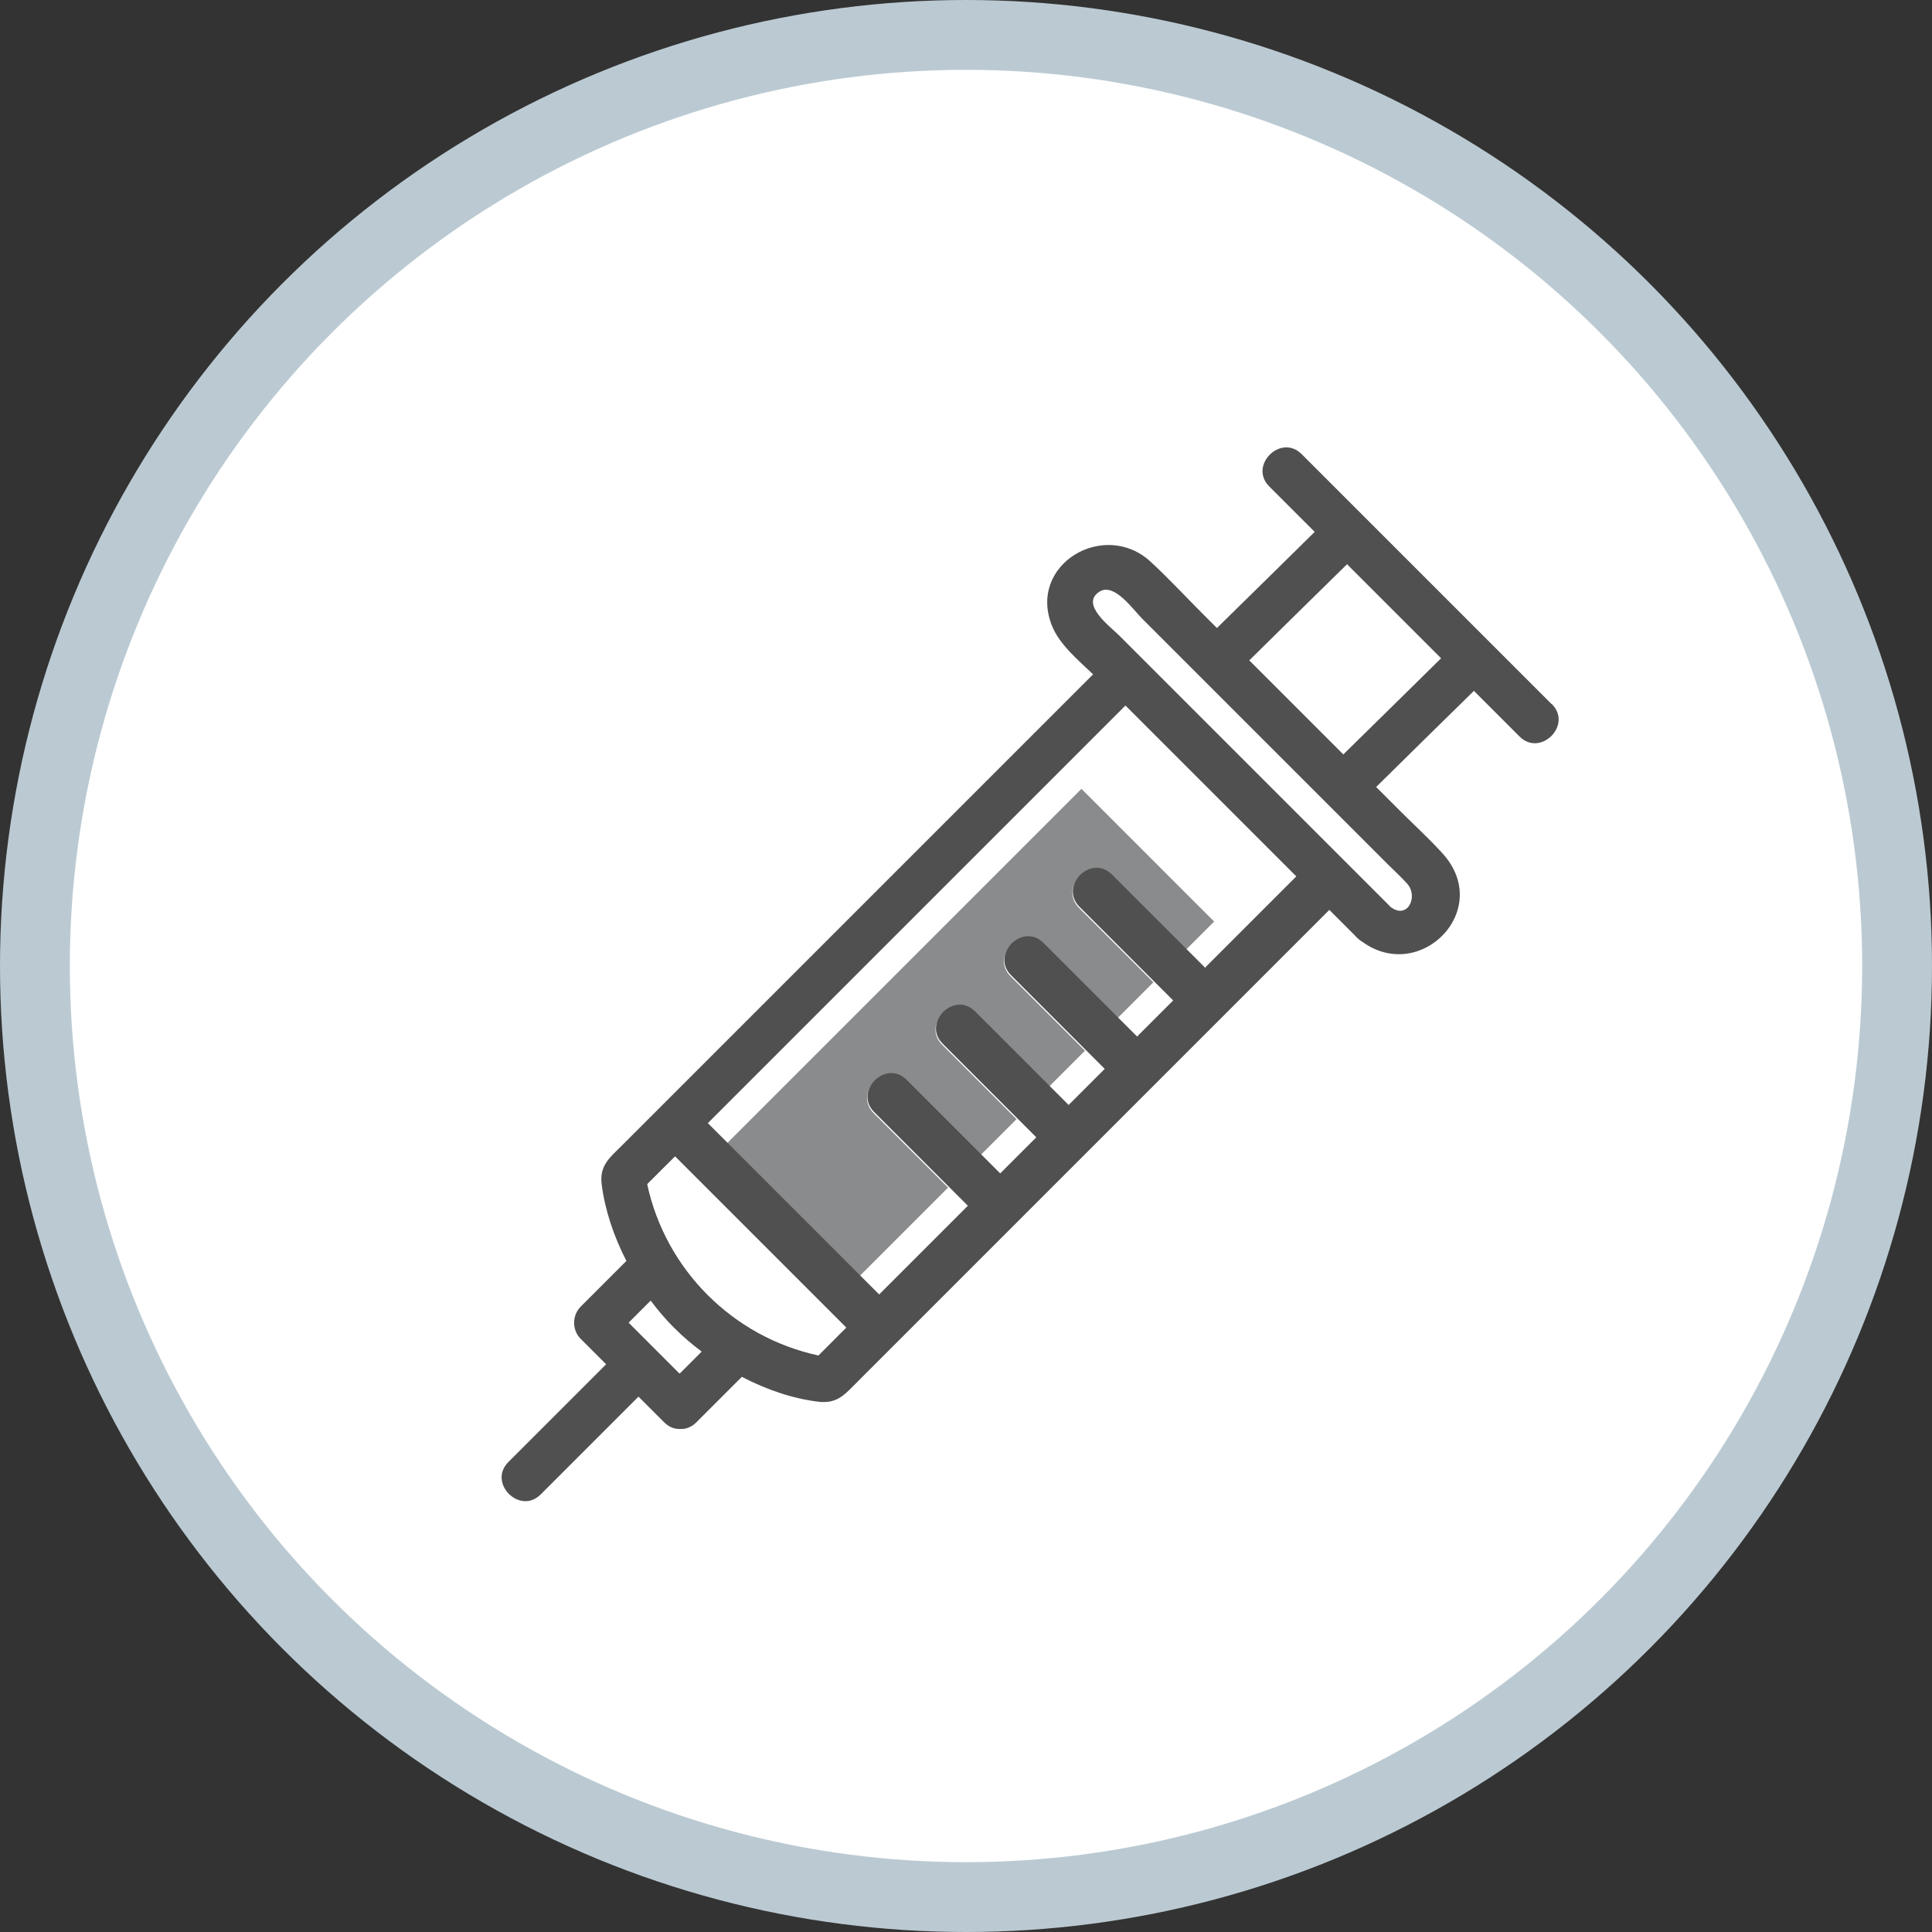 <?xml version="1.0" encoding="UTF-8"?>
<svg id="_レイヤー_2" data-name="レイヤー 2" xmlns="http://www.w3.org/2000/svg" viewBox="0 0 83 83">
  <rect x="0" y="0" width="83" height="83" fill="#333333" stroke="none"/>
  <defs>
    <style>
      .cls-1 {
        stroke: #bbcad2;
        stroke-miterlimit: 10;
        stroke-width: 3px;
      }

      .cls-1, .cls-2 {
        fill: #fff;
      }

      .cls-3 {
        fill: #505050;
      }

      .cls-3, .cls-4, .cls-2 {
        stroke-width: 0px;
      }

      .cls-4 {
        fill: #898b8c;
      }
    </style>
  </defs>
  <g id="_マウスオーバー" data-name="マウスオーバー">
    <g id="_メイン画像" data-name="メイン画像">
      <g id="_メインコンテンツ" data-name="メインコンテンツ">
        <g>
          <circle class="cls-1" cx="41.5" cy="41.5" r="40"/>
          <g>
            <path class="cls-2" d="m51.19,33.19c-.95-.95-1.9-1.9-2.84-2.84-.35.35-.7.7-1.05,1.05-5.63,5.63-11.26,11.26-16.89,16.89.28.28.55.55.83.83l15.26-15.26,5.7,5.7-1.22,1.22c.28.28.55.55.83.83,1.3-1.3,2.6-2.6,3.9-3.9l-4.5-4.5Z"/>
            <path class="cls-2" d="m42.94,50.44c.52-.52,1.04-1.04,1.55-1.55-.28-.28-.55-.55-.83-.83l-1.55,1.55c.28.28.55.55.83.83Z"/>
            <path class="cls-2" d="m37.75,55.64c.26-.26.52-.52.79-.79,1.01-1.01,2.01-2.01,3.02-3.02-.28-.28-.55-.55-.83-.83l-3.8,3.8c.28.28.55.55.83.83Z"/>
            <path class="cls-2" d="m45.89,47.5c.52-.52,1.04-1.04,1.55-1.55-.28-.28-.55-.55-.83-.83l-1.55,1.55c.28.28.55.55.83.83Z"/>
            <path class="cls-2" d="m48.84,44.55c.52-.52,1.04-1.04,1.55-1.55-.28-.28-.55-.55-.83-.83l-1.55,1.55c.28.28.55.55.83.83Z"/>
            <path class="cls-4" d="m46.49,33.86l-15.26,15.26c1.9,1.9,3.8,3.8,5.7,5.7l3.8-3.8c-1.06-1.06-2.12-2.12-3.19-3.19-.9-.9.5-2.29,1.39-1.39,1.06,1.06,2.12,2.12,3.19,3.19l1.55-1.55c-1.06-1.06-2.12-2.12-3.19-3.19-.9-.9.5-2.29,1.39-1.39,1.06,1.06,2.12,2.12,3.19,3.19l1.55-1.55c-1.06-1.06-2.12-2.12-3.19-3.19-.9-.9.5-2.29,1.39-1.39,1.06,1.06,2.12,2.12,3.19,3.19l1.55-1.55c-1.06-1.06-2.12-2.12-3.19-3.19-.9-.9.5-2.29,1.39-1.39,1.06,1.06,2.12,2.12,3.19,3.19l1.22-1.22-5.7-5.7Z"/>
            <path class="cls-2" d="m57.87,24.24c-1.4,1.38-2.8,2.76-4.2,4.13,1.35,1.35,2.69,2.69,4.04,4.04,1.4-1.38,2.8-2.76,4.2-4.13-1.35-1.35-2.69-2.69-4.04-4.04Z"/>
            <path class="cls-2" d="m59.59,37.1c-1.18-1.18-2.36-2.36-3.55-3.55-2.33-2.33-4.66-4.66-6.99-6.99-.38-.38-1.2-1.55-1.83-1.15-.83.54.48,1.51.85,1.88,3.87,3.87,7.74,7.74,11.61,11.61.74.63,1.25-.39.75-.97-.26-.3-.57-.57-.85-.85Z"/>
            <path class="cls-3" d="m66.65,30.24c-3.58-3.58-7.15-7.15-10.73-10.73-.9-.9-2.29.5-1.39,1.39.65.65,1.3,1.3,1.95,1.95-1.4,1.38-2.8,2.76-4.2,4.13-.2-.2-.4-.4-.6-.6-.75-.75-1.47-1.53-2.25-2.25-1.99-1.83-5.31.12-4.23,2.77.32.79,1.12,1.46,1.76,2.07-5.72,5.72-11.43,11.43-17.15,17.15-.49.49-.99.99-1.48,1.48-.4.4-.79.79-1.19,1.19l-.39.39c-.54.54-1.01.88-.9,1.71.14,1.1.52,2.23,1.06,3.28-.65.65-1.31,1.31-1.96,1.96-.38.38-.38,1.02,0,1.39.36.36.72.72,1.09,1.09-1.4,1.4-2.8,2.8-4.2,4.2-.9.9.5,2.29,1.39,1.39l4.2-4.2c.37.37.73.73,1.1,1.1.22.22.46.3.69.29.24.01.48-.07.7-.29.65-.65,1.3-1.3,1.95-1.95,1.06.55,2.19.94,3.3,1.07.84.1,1.17-.37,1.71-.9.53-.53,1.06-1.06,1.59-1.59,0,0,0,0,0,0,5.86-5.86,11.73-11.73,17.59-17.59.35-.35.7-.7,1.05-1.05.37.37.73.73,1.1,1.1.03.04.07.08.12.12.07.07.14.12.21.16,2.49,1.79,5.63-1.39,3.43-3.81-.59-.65-1.24-1.24-1.86-1.86-.33-.33-.66-.66-.99-.99,1.4-1.38,2.8-2.76,4.2-4.13.65.65,1.31,1.31,1.96,1.96.9.9,2.29-.5,1.39-1.39Zm-6.96,8.67c-3.87-3.87-7.74-7.74-11.61-11.61-.38-.38-1.69-1.34-.85-1.88.63-.41,1.45.77,1.83,1.15,2.33,2.33,4.66,4.66,6.99,6.99,1.18,1.18,2.36,2.36,3.55,3.55.28.28.58.55.85.85.51.57,0,1.6-.75.97Zm-24.53,19.31c-3.67-.79-6.56-3.68-7.35-7.35.23-.23.46-.46.7-.7.17-.16.33-.33.49-.49,2.45,2.45,4.9,4.9,7.35,7.35-.17.17-.33.33-.49.49-.23.23-.46.46-.7.7Zm-6.19-1.16c.35.35.74.69,1.16,1-.31.31-.63.63-.94.94-.73-.73-1.45-1.45-2.18-2.18.31-.31.63-.63.94-.94.32.43.66.83,1.02,1.18Zm22.82-15.47c-.28-.28-.55-.55-.83-.83-1.06-1.06-2.12-2.12-3.19-3.19-.9-.9-2.29.5-1.39,1.39,1.06,1.06,2.12,2.12,3.19,3.19.28.28.55.55.83.83-.52.52-1.04,1.04-1.55,1.55-.28-.28-.55-.55-.83-.83-1.06-1.06-2.12-2.12-3.19-3.19-.9-.9-2.29.5-1.39,1.39,1.06,1.06,2.12,2.12,3.19,3.19.28.28.55.55.83.83-.52.52-1.04,1.04-1.55,1.55-.28-.28-.55-.55-.83-.83-1.06-1.06-2.12-2.12-3.19-3.19-.9-.9-2.29.5-1.39,1.39,1.06,1.06,2.12,2.12,3.19,3.19.28.28.55.55.83.83-.52.52-1.04,1.04-1.55,1.55-.28-.28-.55-.55-.83-.83-1.06-1.06-2.12-2.12-3.19-3.19-.9-.9-2.29.5-1.39,1.39,1.06,1.06,2.12,2.12,3.19,3.19.28.28.55.55.83.83-1.01,1.01-2.01,2.01-3.02,3.02-.26.26-.52.52-.79.79-.28-.28-.55-.55-.83-.83-1.9-1.9-3.8-3.8-5.7-5.7-.28-.28-.55-.55-.83-.83,5.63-5.63,11.26-11.26,16.89-16.89.35-.35.7-.7,1.05-1.05.95.95,1.9,1.9,2.84,2.84l4.5,4.5c-1.3,1.3-2.6,2.6-3.9,3.9Zm1.88-13.22c1.4-1.38,2.8-2.76,4.2-4.13,1.35,1.35,2.69,2.69,4.04,4.04-1.4,1.38-2.8,2.76-4.2,4.13-1.35-1.35-2.69-2.69-4.04-4.04Z"/>
            <path class="cls-2" d="m29.2,59.01c.31-.31.63-.63.94-.94-.42-.32-.81-.65-1.16-1-.36-.36-.7-.75-1.02-1.18-.31.31-.63.63-.94.94.73.73,1.45,1.45,2.18,2.18Z"/>
            <path class="cls-2" d="m29,49.69c-.16.17-.33.33-.49.49-.23.23-.46.46-.7.7.79,3.67,3.68,6.56,7.35,7.35.23-.23.46-.46.7-.7.16-.17.33-.33.49-.49-2.45-2.45-4.9-4.9-7.35-7.35Z"/>
          </g>
        </g>
      </g>
    </g>
  </g>
</svg>